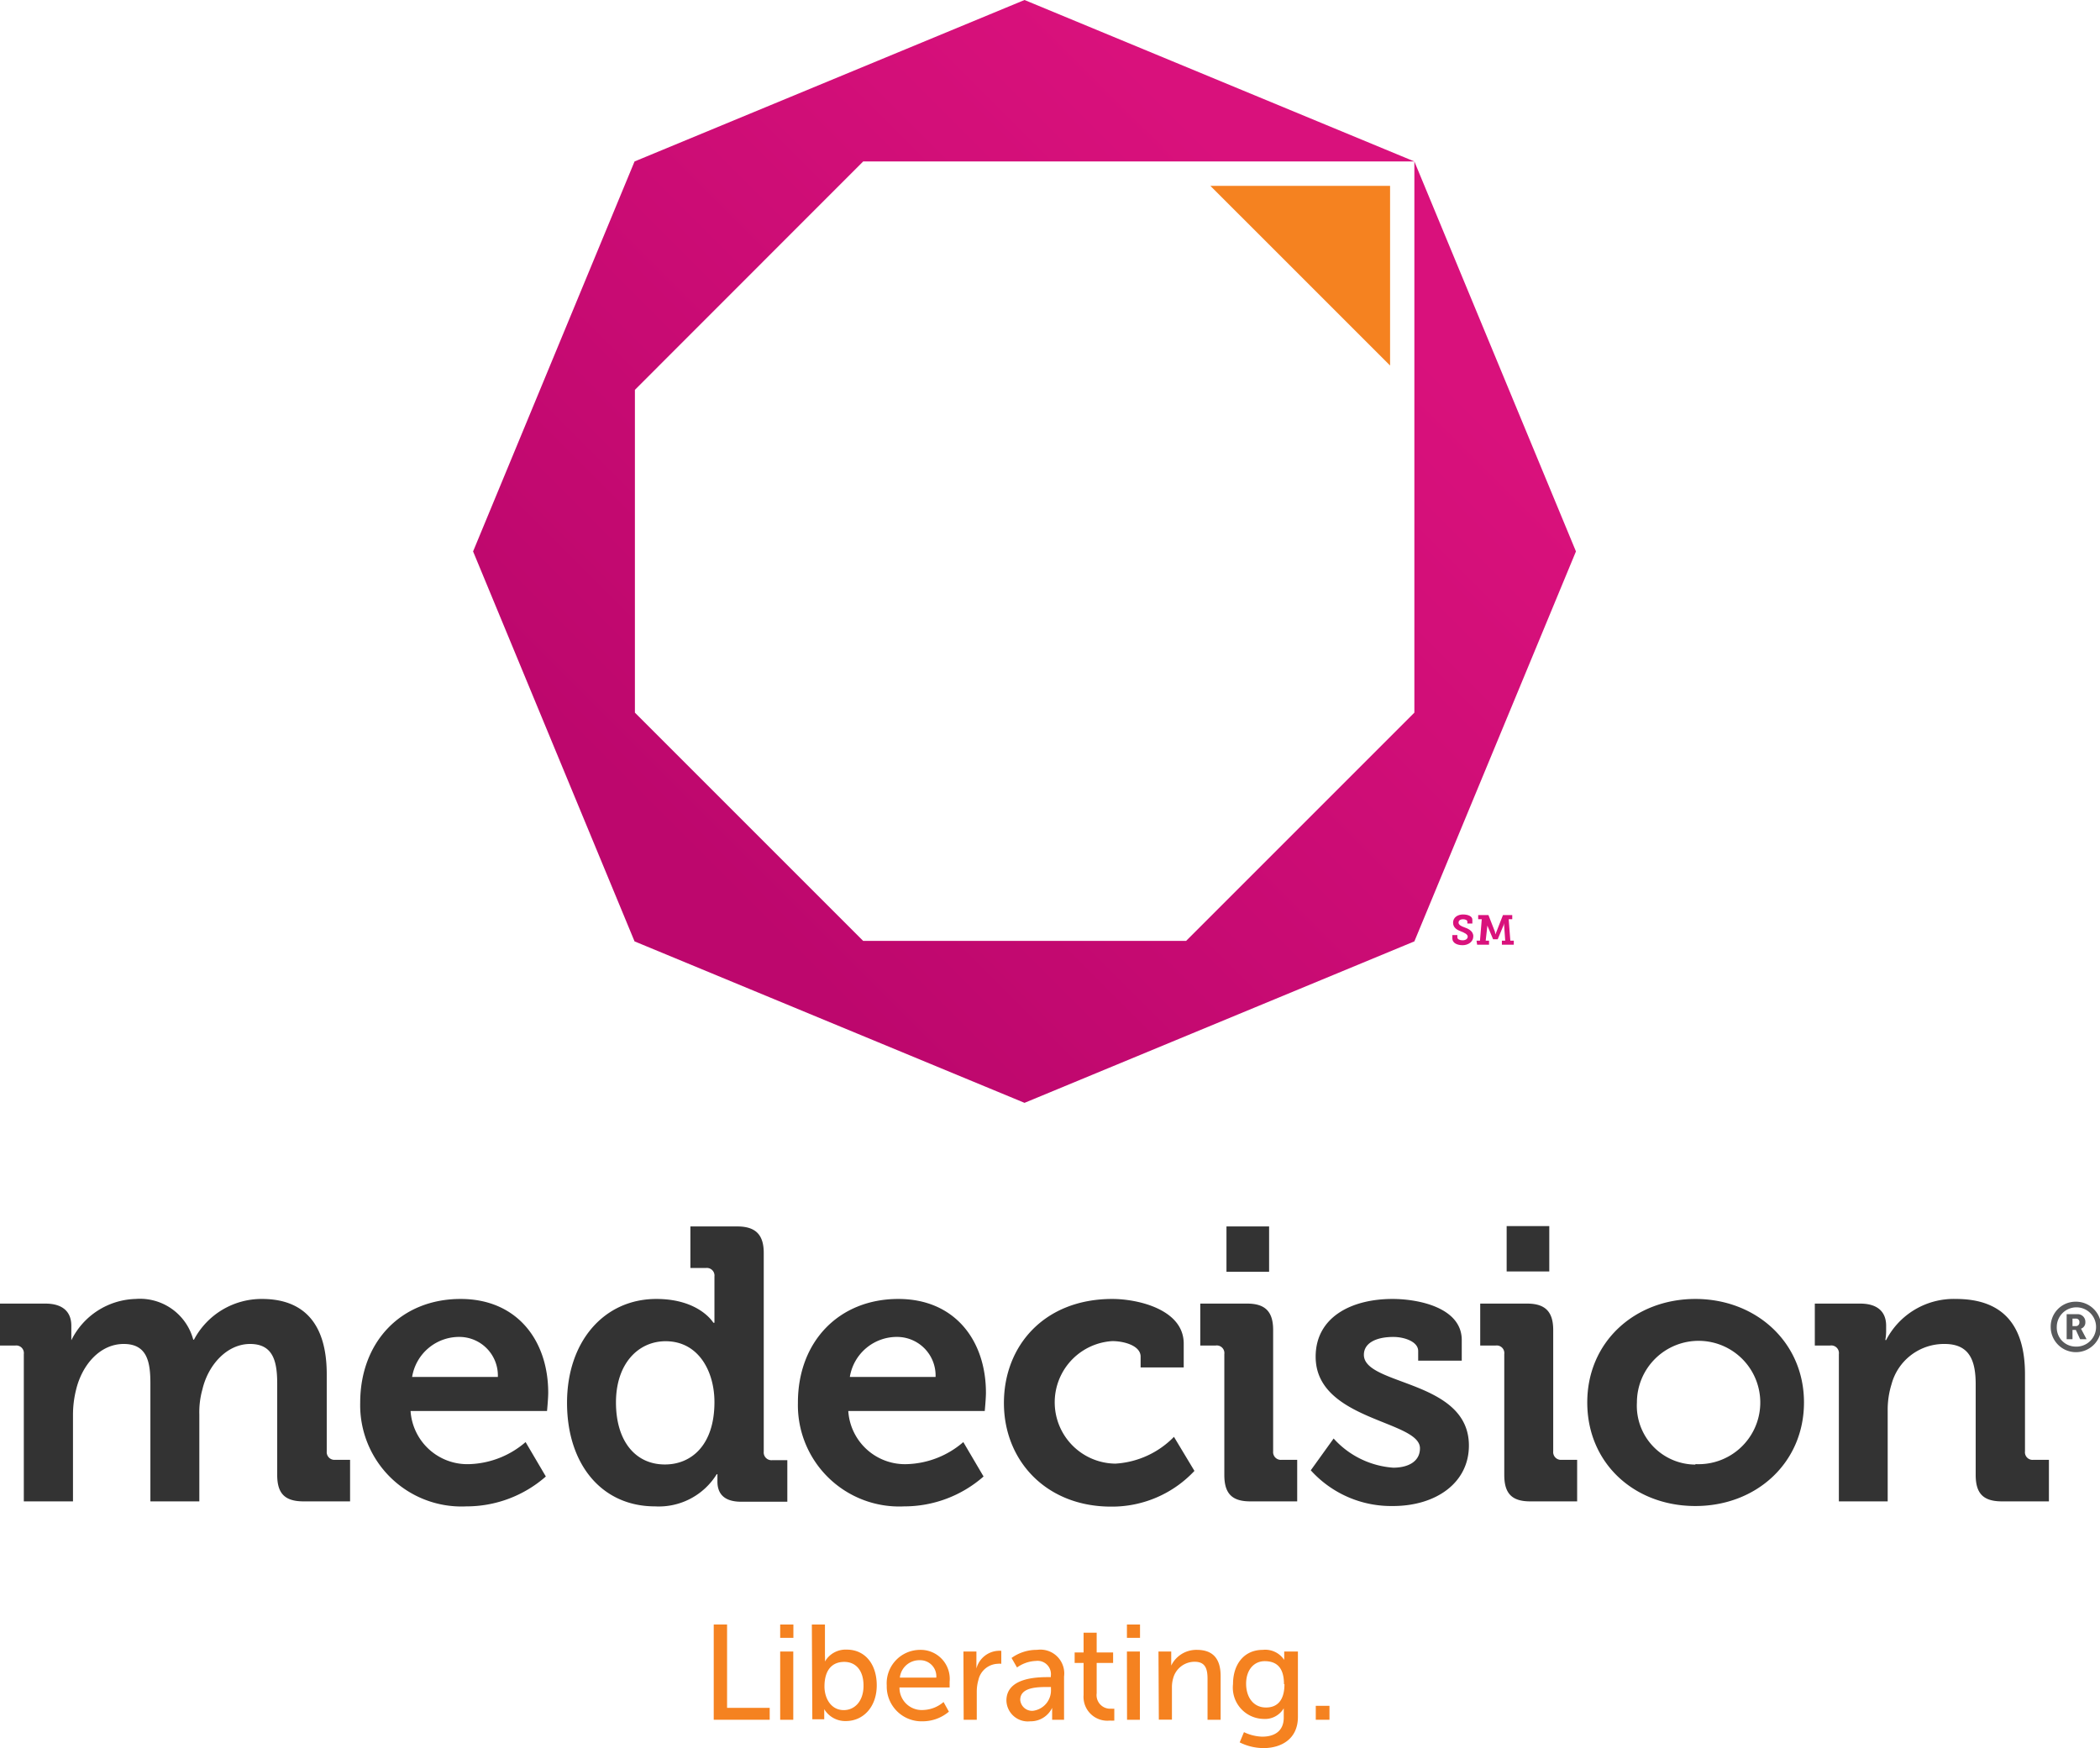 <svg id="R3-Gradient" xmlns="http://www.w3.org/2000/svg" xmlns:xlink="http://www.w3.org/1999/xlink" viewBox="0 0 176.36 146.81"><defs><style>.cls-1{fill:#333;}.cls-2{fill:#f58220;}.cls-3{fill:url(#New_Gradient_Swatch_4);}.cls-4{fill:#58595b;}.cls-5{fill:#d9117c;}</style><linearGradient id="New_Gradient_Swatch_4" x1="111.44" y1="20.9" x2="58.92" y2="73.43" gradientUnits="userSpaceOnUse"><stop offset="0" stop-color="#d9117c"/><stop offset="1" stop-color="#bd076d"/></linearGradient></defs><path class="cls-1" d="M2,113.72A.64.64,0,0,0,1.3,113H0v-3.52H3.81c1.46,0,2.18.69,2.18,1.86v.49c0,.35,0,.71,0,.71H6a6.2,6.2,0,0,1,5.38-3.45,4.63,4.63,0,0,1,4.85,3.42h.06A6.42,6.42,0,0,1,22,109.09c3.45,0,5.44,2,5.44,6.32v6.48a.65.65,0,0,0,.71.71H29.4v3.49H25.5c-1.57,0-2.22-.65-2.22-2.22v-7.68c0-1.89-.36-3.32-2.28-3.32s-3.51,1.73-4,3.81a7.06,7.06,0,0,0-.26,2.11v7.3H12.63v-9.9c0-1.79-.26-3.32-2.24-3.32s-3.49,1.73-4,3.84a8.65,8.65,0,0,0-.26,2.08v7.3H2Z"/><path class="cls-1" d="M38.68,109.09c4.75,0,7.36,3.49,7.36,7.88,0,.49-.1,1.53-.1,1.53H34.48a4.78,4.78,0,0,0,5,4.46,7.58,7.58,0,0,0,4.66-1.85L45.84,124a10.09,10.09,0,0,1-6.67,2.51,8.51,8.51,0,0,1-8.92-8.7C30.25,112.67,33.7,109.09,38.68,109.09Zm3.13,6.55a3.24,3.24,0,0,0-3.13-3.36,4,4,0,0,0-4.07,3.36Z"/><path class="cls-1" d="M55.12,109.09c3.62,0,4.79,2,4.79,2H60s0-.42,0-1V107.2a.64.64,0,0,0-.72-.71h-1.3V103h3.94c1.53,0,2.22.69,2.22,2.22v16.7a.65.65,0,0,0,.71.71h1.27v3.49H62.25c-1.49,0-2-.72-2-1.7v-.61h-.06a5.72,5.72,0,0,1-5.18,2.7c-4.49,0-7.39-3.55-7.39-8.7S50.73,109.09,55.12,109.09ZM60,117.75c0-2.57-1.33-5.11-4.1-5.11-2.28,0-4.17,1.86-4.17,5.14s1.66,5.21,4.1,5.21C58,123,60,121.43,60,117.75Z"/><path class="cls-1" d="M75.44,109.09c4.75,0,7.36,3.49,7.36,7.88,0,.49-.1,1.53-.1,1.53H71.24a4.77,4.77,0,0,0,5,4.46,7.58,7.58,0,0,0,4.66-1.85L82.6,124a10.09,10.09,0,0,1-6.67,2.51,8.51,8.51,0,0,1-8.92-8.7C67,112.67,70.46,109.09,75.44,109.09Zm3.13,6.55a3.24,3.24,0,0,0-3.13-3.36,4,4,0,0,0-4.07,3.36Z"/><path class="cls-1" d="M93.41,109.09c2.15,0,6,.88,6,3.75v2H95.79v-.91c0-.91-1.37-1.3-2.38-1.3a5.15,5.15,0,0,0,.26,10.29,7.49,7.49,0,0,0,4.92-2.25l1.72,2.86a9.48,9.48,0,0,1-7,3c-5.47,0-9-3.88-9-8.7S87.71,109.09,93.41,109.09Z"/><path class="cls-1" d="M102.82,113.72a.64.64,0,0,0-.72-.72h-1.3v-3.52h3.94c1.53,0,2.18.69,2.18,2.22v10.19a.65.65,0,0,0,.72.71h1.3v3.49H105c-1.53,0-2.18-.65-2.18-2.22ZM103,103h3.58v3.81H103Z"/><path class="cls-1" d="M112,120.81a7.44,7.44,0,0,0,5,2.45c1.27,0,2.25-.52,2.25-1.63,0-2.35-8.76-2.32-8.76-7.69,0-3.32,3-4.85,6.45-4.85,2.24,0,5.82.75,5.82,3.45v1.73H119.1v-.81c0-.79-1.17-1.18-2.08-1.18-1.47,0-2.48.52-2.48,1.5,0,2.61,8.82,2.08,8.82,7.62,0,3.13-2.76,5.08-6.38,5.08a9.09,9.09,0,0,1-6.9-3Z"/><path class="cls-1" d="M126.33,113.72a.64.64,0,0,0-.71-.72h-1.31v-3.52h3.94c1.53,0,2.19.69,2.19,2.22v10.19a.65.65,0,0,0,.71.71h1.3v3.49h-3.94c-1.53,0-2.18-.65-2.18-2.22Zm.2-10.75h3.58v3.81h-3.58Z"/><path class="cls-1" d="M142.38,109.09c5.08,0,9.12,3.62,9.12,8.69s-4,8.7-9.12,8.7-9.08-3.58-9.08-8.7S137.33,109.09,142.38,109.09Zm0,13.87a5.18,5.18,0,1,0-4.91-5.18A4.94,4.94,0,0,0,142.38,123Z"/><path class="cls-1" d="M154.43,113.72a.64.64,0,0,0-.72-.72h-1.3v-3.52h3.81c1.46,0,2.18.69,2.18,1.86v.49a4.29,4.29,0,0,1-.07.71h.07a6.39,6.39,0,0,1,5.86-3.45c3.68,0,5.8,1.92,5.8,6.32v6.48a.64.64,0,0,0,.71.71h1.3v3.49h-3.94c-1.56,0-2.21-.65-2.21-2.22v-7.61c0-2-.52-3.39-2.61-3.39a4.56,4.56,0,0,0-4.46,3.39,7.2,7.2,0,0,0-.32,2.21v7.62h-4.1Z"/><path class="cls-2" d="M59.94,136.43h1.12v7h3.58v1h-4.7Z"/><path class="cls-2" d="M65.52,136.43h1.11v1.12H65.52Zm0,2.27h1.1v5.73h-1.1Z"/><path class="cls-2" d="M68.18,136.43h1.1v2.62a3.84,3.84,0,0,1,0,.49h0a2,2,0,0,1,1.83-1c1.54,0,2.52,1.22,2.52,3s-1.1,3-2.61,3a2.06,2.06,0,0,1-1.8-1h0s0,.18,0,.43v.42h-1Zm2.68,7.19c.91,0,1.66-.74,1.66-2.05s-.67-2-1.62-2-1.66.6-1.66,2.07C69.24,142.6,69.77,143.62,70.86,143.62Z"/><path class="cls-2" d="M77.27,138.56a2.44,2.44,0,0,1,2.48,2.68c0,.15,0,.48,0,.48H75.54a1.87,1.87,0,0,0,2,1.89,2.75,2.75,0,0,0,1.7-.67l.45.81a3.42,3.42,0,0,1-2.22.81,2.92,2.92,0,0,1-3-3A2.81,2.81,0,0,1,77.27,138.56Zm1.36,2.33a1.35,1.35,0,0,0-1.38-1.46,1.64,1.64,0,0,0-1.68,1.46Z"/><path class="cls-2" d="M80.91,138.7H82v1c0,.24,0,.43,0,.43h0a2,2,0,0,1,1.81-1.49,2.07,2.07,0,0,1,.28,0v1.09a1.26,1.26,0,0,0-.31,0,1.73,1.73,0,0,0-1.61,1.35,3.56,3.56,0,0,0-.14,1v2.35h-1.1Z"/><path class="cls-2" d="M88,140.85h.25v-.1A1.12,1.12,0,0,0,87,139.49a2.9,2.9,0,0,0-1.59.55l-.46-.8a3.6,3.6,0,0,1,2.14-.68,2,2,0,0,1,2.27,2.24v3.63h-1v-.55c0-.26,0-.45,0-.45h0a2,2,0,0,1-1.84,1.13,1.8,1.8,0,0,1-2-1.74C84.52,140.93,87,140.85,88,140.85Zm-1.27,2.83a1.73,1.73,0,0,0,1.53-1.82v-.18H88c-.83,0-2.32,0-2.32,1.08A1,1,0,0,0,86.71,143.68Z"/><path class="cls-2" d="M91,139.66h-.75v-.88H91v-1.66H92.1v1.66h1.38v.88H92.1v2.55a1.14,1.14,0,0,0,1.22,1.29,1.46,1.46,0,0,0,.26,0v1a3.39,3.39,0,0,1-.38,0,2,2,0,0,1-2.2-2.14Z"/><path class="cls-2" d="M94.64,136.43h1.1v1.12h-1.1Zm0,2.27h1.09v5.73H94.65Z"/><path class="cls-2" d="M97.29,138.7h1.07v.76c0,.22,0,.42,0,.42h0a2.34,2.34,0,0,1,2.15-1.32c1.35,0,2,.74,2,2.2v3.67h-1.1V141c0-.81-.16-1.44-1.08-1.44a1.86,1.86,0,0,0-1.81,1.4,2.66,2.66,0,0,0-.1.77v2.69h-1.1Z"/><path class="cls-2" d="M106,145.85c1,0,1.81-.44,1.81-1.6v-.42c0-.18,0-.36,0-.36h0a1.83,1.83,0,0,1-1.7.89,2.63,2.63,0,0,1-2.56-2.93c0-1.65.92-2.87,2.5-2.87a1.9,1.9,0,0,1,1.8.85h0a.83.83,0,0,1,0-.18v-.53H109v5.49c0,1.89-1.44,2.62-2.89,2.62a4.5,4.5,0,0,1-2-.48l.36-.86A3.78,3.78,0,0,0,106,145.85Zm1.83-4.41c0-1.5-.72-1.93-1.62-1.93s-1.56.73-1.56,1.89.63,2,1.66,2C107.15,143.41,107.87,142.93,107.87,141.44Z"/><path class="cls-2" d="M110.5,143.26h1.15v1.17H110.5Z"/><polygon class="cls-3" points="118.78 32.74 118.78 59.85 99.61 79.02 72.49 79.02 53.32 59.85 53.32 32.74 72.49 13.56 99.61 13.56 118.78 13.56 86.04 0 53.29 13.56 39.73 46.31 53.29 79.06 86.04 92.62 118.78 79.06 132.35 46.31 118.78 13.56 118.78 32.74"/><polygon class="cls-2" points="116.74 30.7 116.74 15.61 101.65 15.61 116.74 30.7"/><path class="cls-4" d="M174.28,109.32a2.12,2.12,0,1,1-2.06,2.12A2.09,2.09,0,0,1,174.28,109.32Zm0,3.77a1.65,1.65,0,1,0-1.55-1.65A1.59,1.59,0,0,0,174.28,113.09Zm-.72-2.72h.88a.64.64,0,0,1,.69.67.55.55,0,0,1-.37.55h0a.57.57,0,0,1,.07.12l.4.76h-.54l-.36-.78h-.28v.78h-.49Zm.76,1a.29.29,0,0,0,.31-.31.28.28,0,0,0-.3-.32h-.28v.63Z"/><path class="cls-5" d="M122.39,78.53v.19c0,.16.2.25.44.25s.43-.11.43-.31-.29-.33-.57-.44-.66-.28-.66-.73.4-.69.83-.69.79.15.79.44v.32h-.42V77.4c0-.13-.18-.2-.37-.2s-.37.09-.37.28.23.31.49.4.75.28.75.75-.43.75-.9.75-.86-.19-.86-.57v-.28Z"/><path class="cls-5" d="M124,79h.29l.15-1.8h-.3v-.35H125l.55,1.41c0,.12.06.21.06.21h0s0-.09.06-.21l.55-1.41H127v.35h-.3l.14,1.8h.29v.34h-1V79h.28l-.09-1.26a1.17,1.17,0,0,1,0-.23h0a2,2,0,0,1-.06.22l-.48,1.15h-.39l-.48-1.15a1.36,1.36,0,0,1,0-.22h0a1.17,1.17,0,0,1,0,.23L124.77,79h.28v.34h-1Z"/></svg>